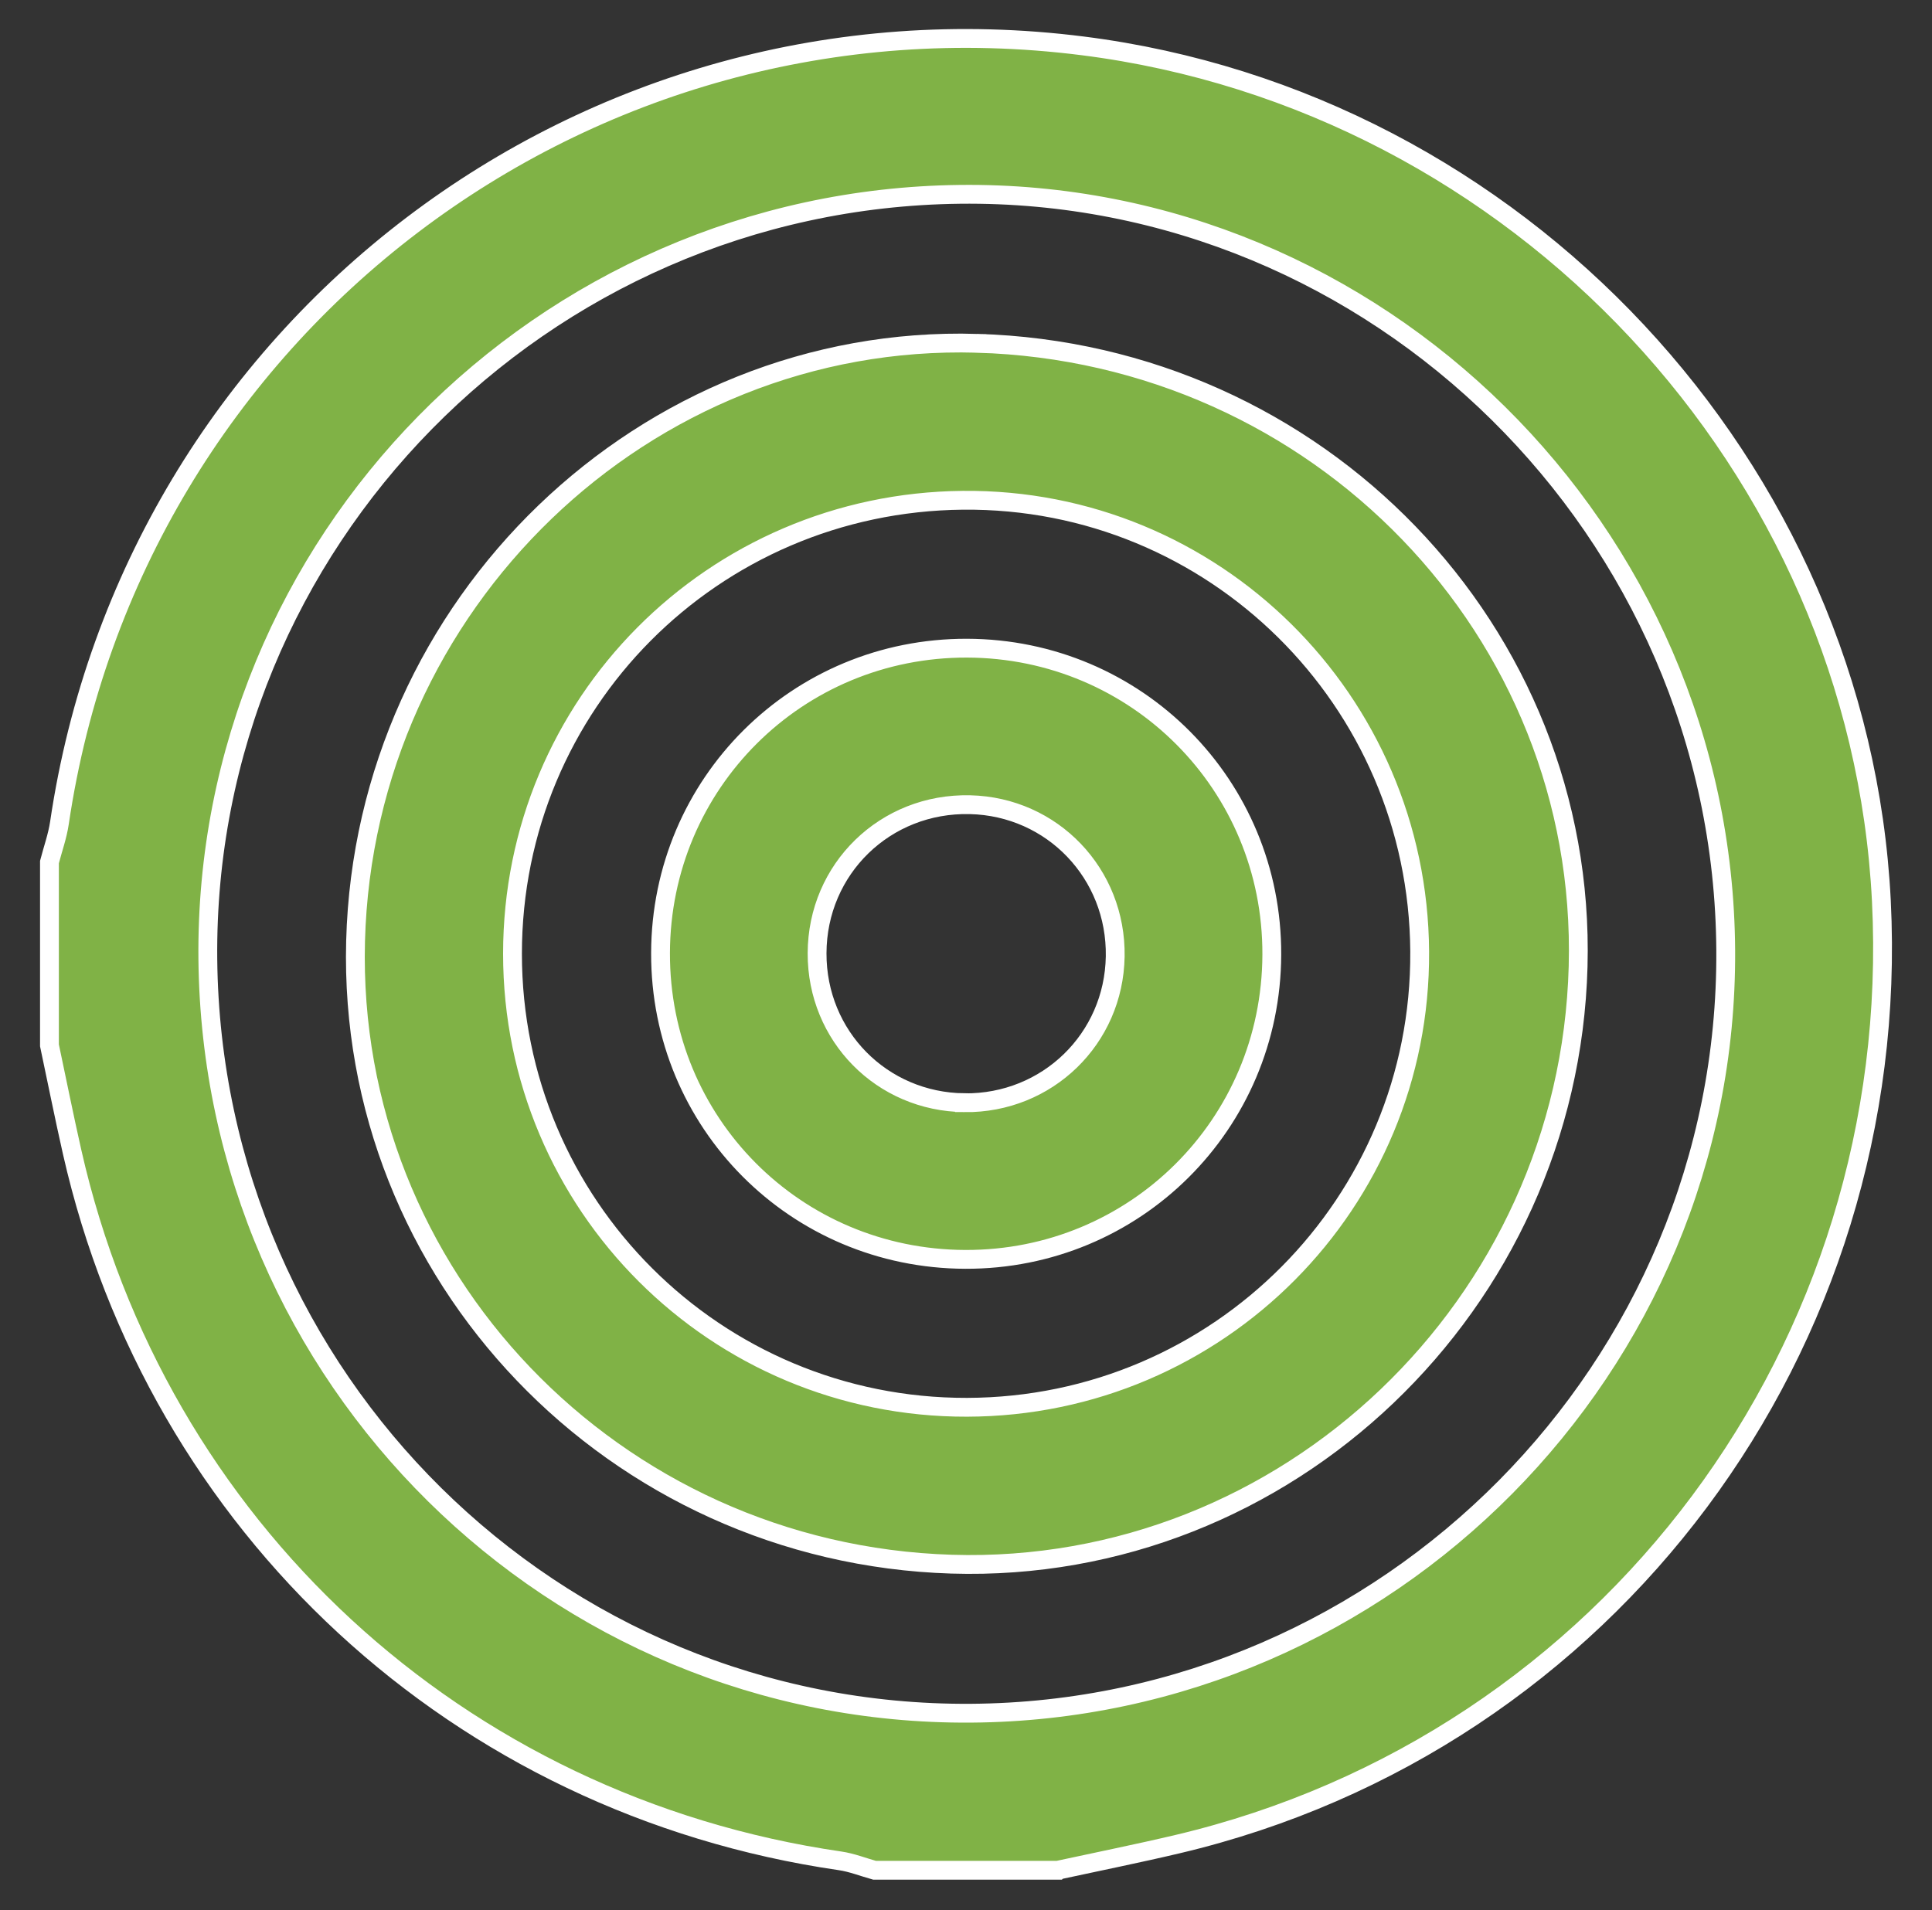 <svg xmlns="http://www.w3.org/2000/svg" id="a" viewBox="0 0 410.6 406.08"><rect x="0" y="0" width="410.6" height="406.08" fill="#333333" stroke="none"/><defs><style>.b{fill:#80b246;stroke:#fff;stroke-miterlimit:10;stroke-width:4px;}</style></defs><path class="b" d="M224.82,397.55h-38.97c-2.44-.68-4.84-1.64-7.33-2-81.08-11.79-145.15-70.91-163.2-150.71-1.7-7.52-3.21-15.09-4.81-22.63,0-12.99,0-25.98,0-38.97,.72-2.77,1.7-5.49,2.12-8.3C28.2,69.58,124.55-3.63,230.11,9.75c92.49,11.72,165.1,89.48,169.73,181.74,4.75,94.78-57.94,178.86-149.54,200.5-8.45,2-16.98,3.71-25.47,5.55ZM44.17,203.93c.92,89.11,73.52,160.85,162.18,160.24,88.68-.6,160.92-73.61,160.41-162.12-.51-89.14-74.09-161.79-162.78-160.74-88.97,1.05-160.72,74.06-159.81,162.62Z"></path><path class="b" d="M207.62,72.97c72.56,2.09,129.68,61.3,127.77,132.47-1.93,71.97-61.96,129.25-133.15,127.05-71.87-2.22-128.54-61.47-126.67-132.44,1.89-71.76,61.48-129.11,132.05-127.08Zm94.1,129.33c-.32-53.48-43.83-96.47-97.09-95.96-53.18,.51-95.69,43.32-95.71,96.36-.02,53.43,43.2,96.57,96.6,96.44,53.44-.13,96.52-43.5,96.2-96.85Z"></path><path class="b" d="M270.29,202.92c-.12,36.07-29.11,64.9-65.14,64.78-36.11-.12-64.87-29.05-64.77-65.13,.1-36.07,29.08-64.89,65.13-64.79,36.06,.1,64.91,29.11,64.78,65.14Zm-65.31,31.49c17.59,.17,31.74-13.57,32.03-31.09,.29-17.6-13.35-31.86-30.86-32.27-18-.42-32.45,13.63-32.5,31.58-.05,17.6,13.76,31.6,31.33,31.77Z"></path></svg>